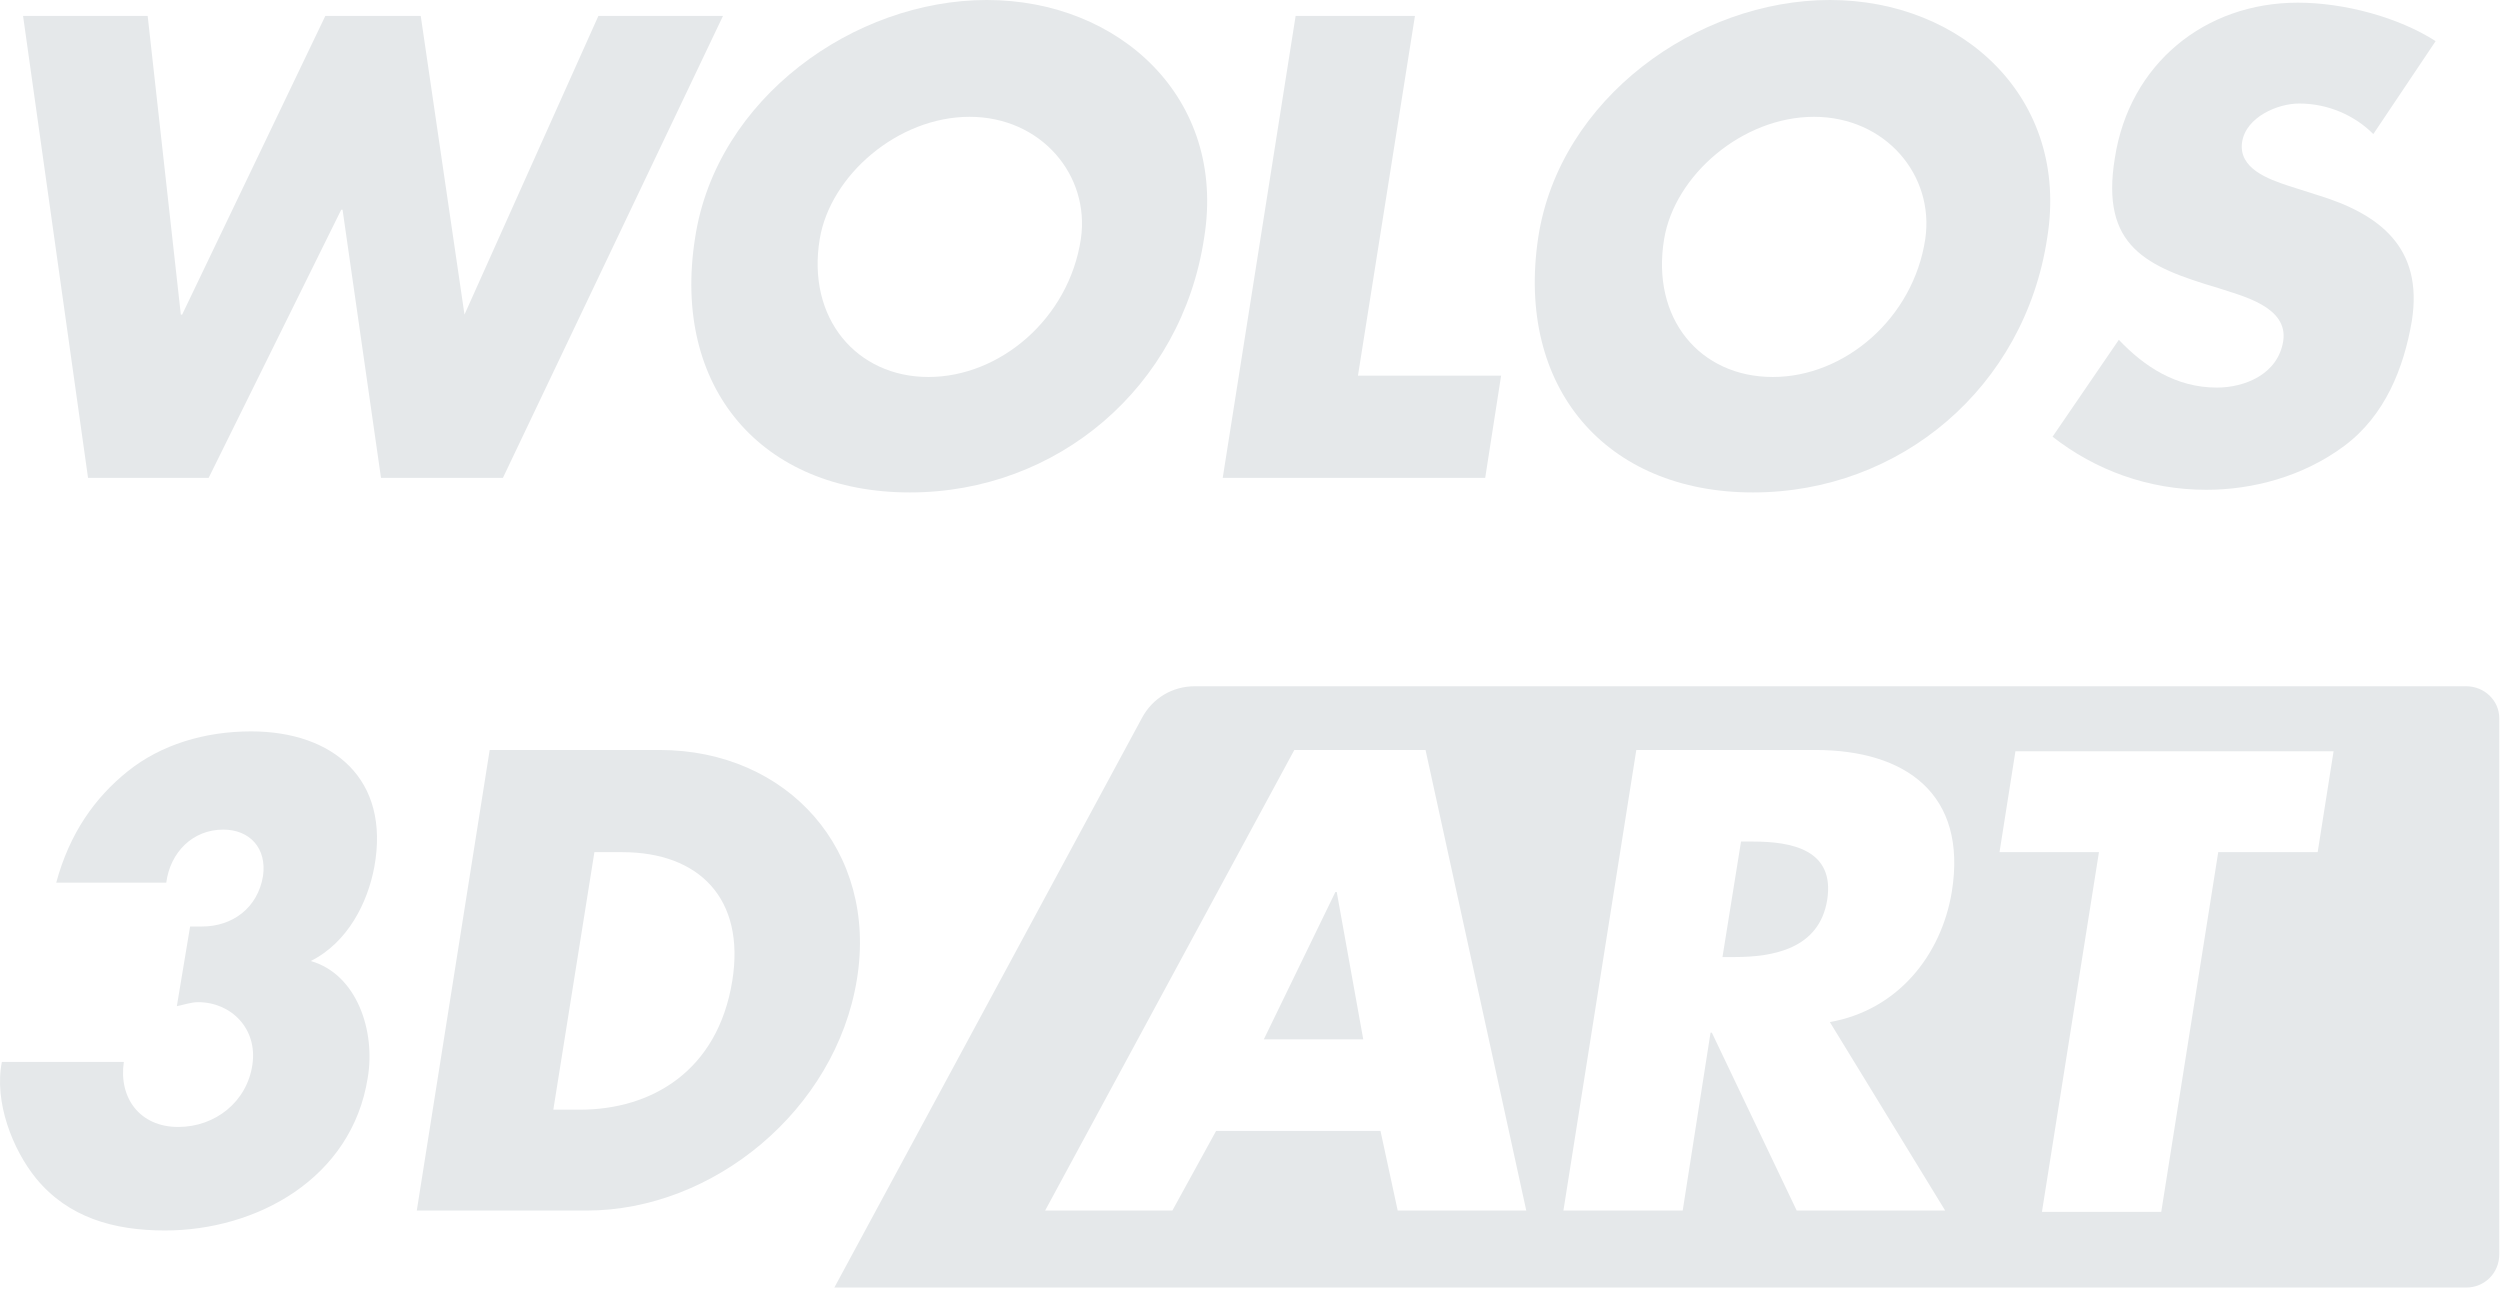 <svg width="88" height="46" viewBox="0 0 88 46" fill="none" xmlns="http://www.w3.org/2000/svg">
<path d="M47.006 31.398L44.487 36.584H47.986L47.053 31.398H47.006Z" fill="#E5E8EA"/>
<path d="M86.808 24.156H42.06C41.267 24.156 40.567 24.576 40.194 25.277L29.369 45.322H86.808C87.461 45.322 87.974 44.808 87.974 44.154V25.277C87.974 24.67 87.461 24.156 86.808 24.156ZM49.199 42.612L48.593 39.808H42.807L41.267 42.612H36.788L45.56 26.399H50.179L53.725 42.612H49.199ZM68.703 31.398C68.33 33.641 66.79 35.557 64.411 35.977L68.47 42.612H63.244L60.258 36.351H60.211L59.231 42.612H55.032L57.598 26.399H63.897C67.07 26.399 69.263 27.941 68.703 31.398ZM81.582 29.996H78.082L76.076 42.658H71.876L73.883 29.996H70.383L70.943 26.445H82.142L81.582 29.996Z" fill="#E5E8EA"/>
<path d="M61.704 29.623H61.284L60.631 33.688H61.051C62.404 33.688 64.037 33.407 64.317 31.679C64.597 29.903 63.057 29.623 61.704 29.623Z" fill="#E5E8EA"/>
<path d="M25.449 0.561H21.063L16.35 11.073L14.81 0.561H11.451L6.412 11.073H6.365L5.198 0.561H0.812L3.099 16.82H7.345L12.011 7.382H12.058L13.411 16.82H17.703L25.449 0.561Z" fill="#E5E8EA"/>
<path d="M32.028 17.334C37.208 17.334 41.594 13.643 42.387 8.364C43.18 3.458 39.401 0 34.735 0C30.069 0 25.216 3.458 24.469 8.364C23.629 13.643 26.802 17.334 32.028 17.334ZM28.855 8.41C29.229 6.168 31.608 4.112 34.128 4.112C36.648 4.112 38.374 6.168 38.047 8.41C37.627 11.214 35.201 13.27 32.681 13.27C30.162 13.27 28.389 11.214 28.855 8.41Z" fill="#E5E8EA"/>
<path d="M52.839 13.223H47.8L49.806 0.561H45.606L43.04 16.82H52.279L52.839 13.223Z" fill="#E5E8EA"/>
<path d="M61.704 17.334C66.884 17.334 71.27 13.643 72.063 8.364C72.856 3.458 69.077 0 64.411 0C59.745 0 54.892 3.458 54.145 8.364C53.352 13.643 56.525 17.334 61.704 17.334ZM58.578 8.41C58.951 6.168 61.331 4.112 63.851 4.112C66.37 4.112 68.097 6.168 67.77 8.41C67.35 11.214 64.924 13.27 62.404 13.27C59.838 13.27 58.111 11.214 58.578 8.41Z" fill="#E5E8EA"/>
<path d="M78.035 13.643C76.589 13.643 75.469 12.896 74.583 11.961L72.25 15.372C73.743 16.54 75.609 17.241 77.662 17.241C79.295 17.241 81.069 16.774 82.515 15.699C83.961 14.624 84.615 12.943 84.895 11.307C85.315 8.691 83.728 7.523 81.582 6.868L80.555 6.541C79.855 6.308 78.782 5.934 78.922 4.999C79.062 4.112 80.182 3.644 80.928 3.644C81.955 3.644 82.888 4.065 83.541 4.719L85.734 1.448C84.428 0.607 82.515 0.094 80.882 0.094C77.616 0.094 74.956 2.243 74.443 5.56C73.929 8.691 75.562 9.391 78.082 10.139C78.922 10.419 80.555 10.793 80.369 12.008C80.182 13.176 79.015 13.643 78.035 13.643Z" fill="#E5E8EA"/>
<path d="M8.838 25.745C7.205 25.745 5.665 26.212 4.499 27.147C3.332 28.081 2.445 29.343 1.979 31.071H5.852C5.992 29.997 6.785 29.202 7.858 29.202C8.791 29.202 9.398 29.857 9.258 30.838C9.071 31.959 8.185 32.613 7.112 32.613H6.692L6.225 35.417C6.458 35.37 6.738 35.276 6.972 35.276C8.138 35.276 9.071 36.211 8.885 37.472C8.698 38.781 7.578 39.669 6.272 39.669C4.918 39.669 4.172 38.641 4.359 37.379H0.066C-0.214 38.781 0.439 40.463 1.279 41.491C2.399 42.846 3.985 43.313 5.805 43.313C9.025 43.313 12.384 41.491 12.944 37.94C13.224 36.304 12.571 34.295 10.938 33.828C12.244 33.174 12.944 31.772 13.177 30.511C13.737 27.427 11.731 25.745 8.838 25.745Z" fill="#E5E8EA"/>
<path d="M23.209 26.399H17.237L14.671 42.612H20.643C25.122 42.612 29.415 39.061 30.162 34.482C30.908 29.95 27.735 26.399 23.209 26.399ZM25.776 34.529C25.262 37.706 22.93 39.061 20.41 39.061H19.477L20.923 29.996H21.903C24.609 29.996 26.242 31.632 25.776 34.529Z" fill="#E5E8EA"/>
</svg>
